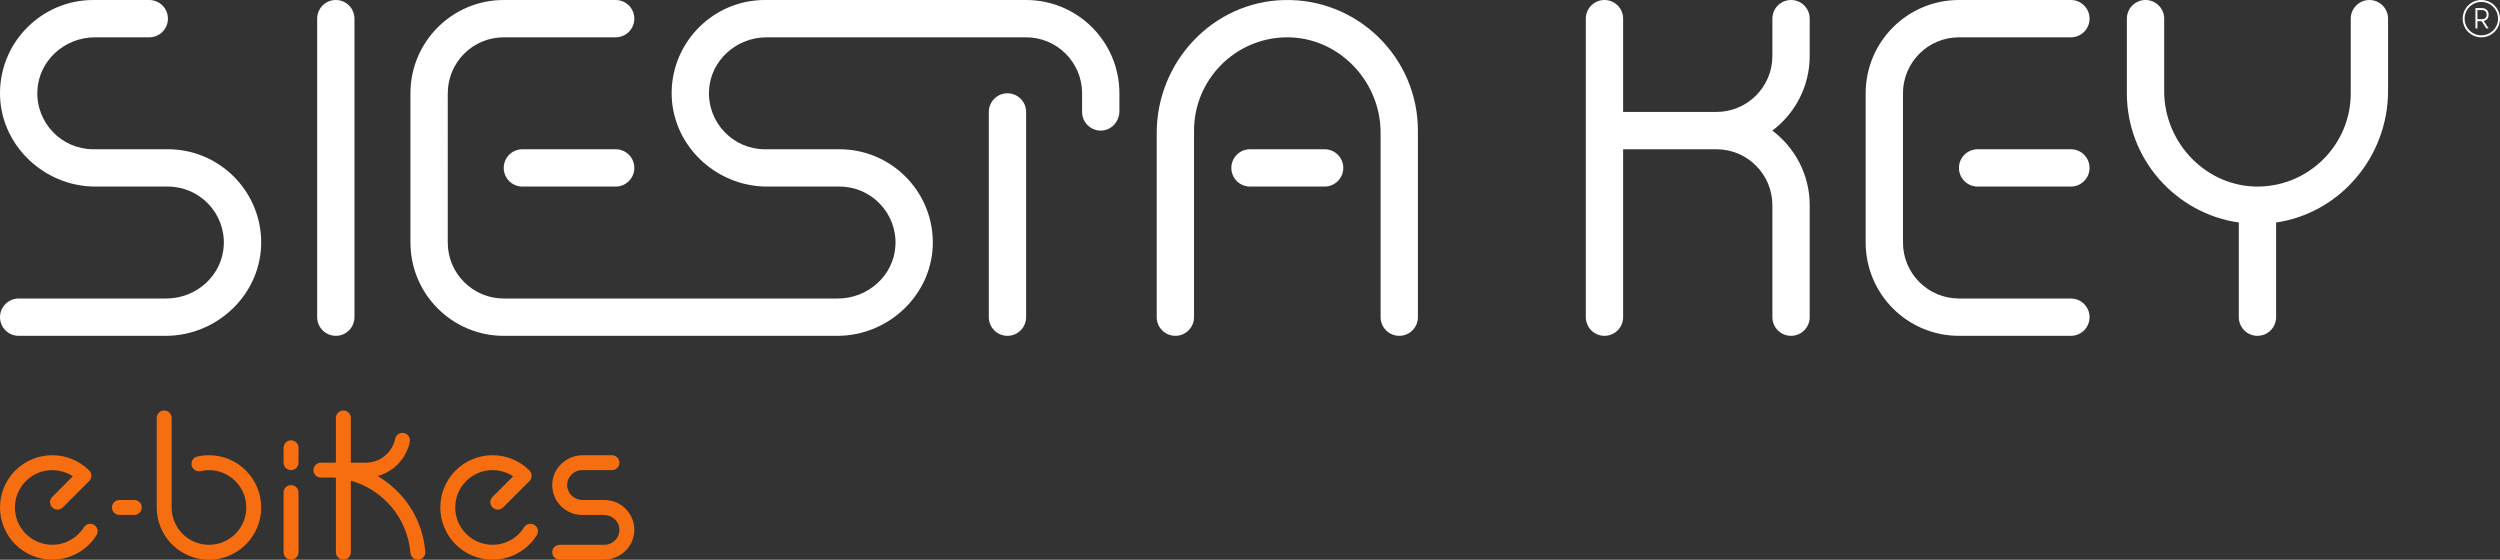 <svg viewBox="0 0 1340 300" xmlns="http://www.w3.org/2000/svg" data-name="Layer 1" id="Layer_1">
  <rect x="0" y="0" width="1340" height="300" fill="#333333" stroke="none"/>
  <defs>
    <style>
      .cls-1 {
        fill: #fff;
      }

      .cls-2 {
        fill: #f66e10;
      }
    </style>
  </defs>
  <g>
    <g>
      <g>
        <path d="M90,80H50c-17.04,0-30.81-14.28-29.96-31.51,.79-16.12,14.7-28.49,30.83-28.49h29.13c5.52,0,10-4.48,10-10S85.52,0,80,0h-30C22.72,0,.47,21.97,0,49.14c-.47,27.97,23.16,50.86,51.13,50.86h38.86c17.04,0,30.81,14.28,29.96,31.51-.79,16.12-14.7,28.49-30.83,28.49H10c-5.52,0-10,4.48-10,10s4.48,10,10,10H88.86c27.97,0,51.6-22.89,51.13-50.86-.46-27.18-22.71-49.14-49.99-49.14Z" class="cls-1"></path>
        <path d="M180,0c-5.52,0-10,4.48-10,10V170c0,5.52,4.48,10,10,10s10-4.48,10-10V10c0-5.52-4.48-10-10-10Z" class="cls-1"></path>
        <path d="M688.31,.02c-38.21,.9-68.31,33.07-68.31,71.29v98.69c0,5.52,4.48,10,10,10s10-4.48,10-10V70c0-27.28,21.97-49.53,49.14-49.99,27.97-.47,50.86,23.16,50.86,51.13v98.86c0,5.52,4.48,10,10,10s10-4.48,10-10V70C760,30.84,727.68-.91,688.31,.02Z" class="cls-1"></path>
        <path d="M710,80h-40c-5.52,0-10,4.48-10,10s4.48,10,10,10h40c5.52,0,10-4.48,10-10s-4.48-10-10-10Z" class="cls-1"></path>
        <path d="M540,50c-5.52,0-10,4.48-10,10v110c0,5.52,4.48,10,10,10s10-4.48,10-10V60c0-5.52-4.48-10-10-10Z" class="cls-1"></path>
        <path d="M550,0h-140c-27.28,0-49.53,21.97-49.99,49.14-.47,27.97,23.16,50.86,51.13,50.86h38.86c17.04,0,30.81,14.28,29.96,31.51-.79,16.12-14.7,28.49-30.83,28.49h-179.13c-16.57,0-30-13.43-30-30V50c0-16.57,13.43-30,30-30h60c5.52,0,10-4.48,10-10s-4.48-10-10-10h-60c-27.61,0-50,22.39-50,50v80c0,27.61,22.39,50,50,50h178.86c27.97,0,51.6-22.89,51.13-50.86-.46-27.18-22.71-49.14-49.99-49.14h-40c-17.04,0-30.81-14.28-29.96-31.51,.79-16.12,14.7-28.49,30.83-28.49h139.13c16.57,0,30,13.43,30,30v10c0,5.85,5.02,10.52,10.98,9.95,5.2-.5,9.02-5.16,9.02-10.38v-9.57c0-27.61-22.39-50-50-50Z" class="cls-1"></path>
        <path d="M330,80h-50c-5.52,0-10,4.48-10,10s4.48,10,10,10h50c5.52,0,10-4.48,10-10s-4.48-10-10-10Z" class="cls-1"></path>
      </g>
      <g>
        <path d="M960,0c-5.52,0-10,4.48-10,10V30c0,16.57-13.43,30-30,30h-50V10c0-5.52-4.48-10-10-10s-10,4.48-10,10V170c0,5.52,4.48,10,10,10s10-4.48,10-10V80h50c16.57,0,30,13.43,30,30v60c0,5.52,4.48,10,10,10s10-4.48,10-10v-60c0-16.34-7.88-30.87-20.03-40,12.16-9.13,20.03-23.66,20.03-40V10c0-5.52-4.48-10-10-10Z" class="cls-1"></path>
        <path d="M1270,0c-5.52,0-10,4.48-10,10V50c0,27.28-21.97,49.53-49.14,49.99-27.97,.47-50.86-23.16-50.86-51.13V10c0-5.52-4.48-10-10-10s-10,4.48-10,10V50c0,35.2,26.12,64.4,60,69.27v50.73c0,5.52,4.48,10,10,10s10-4.48,10-10v-50.74c34.17-4.98,60-35.17,60-70.57V10c0-5.52-4.48-10-10-10Z" class="cls-1"></path>
        <path d="M1110,0h-60c-27.61,0-50,22.39-50,50v80c0,27.61,22.39,50,50,50h60c5.52,0,10-4.48,10-10s-4.48-10-10-10h-60c-16.57,0-30-13.43-30-30V50c0-16.57,13.43-30,30-30h60c5.52,0,10-4.48,10-10s-4.48-10-10-10Z" class="cls-1"></path>
        <path d="M1110,80h-50c-5.52,0-10,4.48-10,10s4.48,10,10,10h50c5.52,0,10-4.48,10-10s-4.48-10-10-10Z" class="cls-1"></path>
      </g>
    </g>
    <g>
      <path d="M72,268h-8c-2.21,0-4,1.79-4,4s1.79,4,4,4h8c2.21,0,4-1.79,4-4s-1.79-4-4-4Z" class="cls-2"></path>
      <path d="M49.86,281.05c-1.8-.74-3.87-.09-4.9,1.56-.8,1.27-1.74,2.45-2.81,3.53-1.87,1.87-4.05,3.33-6.49,4.34-2.42,1.01-4.99,1.52-7.65,1.52s-5.23-.51-7.66-1.52c-2.43-1.01-4.61-2.46-6.49-4.34-1.87-1.87-3.33-4.05-4.34-6.49-1.01-2.42-1.52-5-1.52-7.65s.51-5.23,1.52-7.66c1.01-2.43,2.46-4.61,4.34-6.49,1.87-1.87,4.05-3.33,6.49-4.34,2.42-1.01,4.99-1.52,7.65-1.52s5.23,.51,7.66,1.52c1.19,.49,2.31,1.09,3.37,1.79l-11.03,11.03c-1.56,1.56-1.56,4.09,0,5.66,1.56,1.56,4.09,1.56,5.66,0l14.14-14.14c1.58-1.58,1.54-4.12-.04-5.7-2.61-2.6-5.65-4.63-9.04-6.03-3.4-1.41-7.01-2.13-10.72-2.13s-7.32,.72-10.71,2.13c-3.41,1.41-6.47,3.45-9.09,6.07-2.62,2.62-4.66,5.68-6.07,9.08-1.41,3.4-2.13,7.01-2.13,10.72s.72,7.32,2.13,10.71c1.41,3.41,3.45,6.47,6.07,9.09,2.62,2.62,5.68,4.66,9.08,6.07,3.4,1.41,7.01,2.13,10.72,2.13s7.32-.72,10.71-2.13c3.41-1.41,6.47-3.45,9.09-6.07,1.52-1.52,2.84-3.18,3.96-4.97,1.3-2.08,.37-4.84-1.9-5.77Z" class="cls-2"></path>
      <path d="M285.86,281.05c-1.8-.74-3.87-.09-4.9,1.56-.8,1.27-1.74,2.45-2.81,3.53-1.87,1.87-4.05,3.33-6.49,4.34-2.42,1.01-4.99,1.52-7.65,1.52s-5.23-.51-7.66-1.52c-2.43-1.01-4.61-2.46-6.49-4.34-1.87-1.87-3.33-4.05-4.34-6.49-1.01-2.42-1.52-5-1.52-7.65s.51-5.23,1.52-7.66c1.01-2.43,2.46-4.61,4.34-6.49,1.87-1.87,4.05-3.33,6.49-4.34,2.42-1.01,4.99-1.52,7.65-1.52s5.23,.51,7.66,1.52c1.19,.49,2.31,1.09,3.37,1.79l-11.03,11.03c-1.56,1.56-1.56,4.09,0,5.66,1.56,1.56,4.09,1.56,5.66,0l14.14-14.14c1.58-1.58,1.54-4.12-.04-5.7-2.61-2.6-5.65-4.63-9.04-6.03-3.4-1.41-7.01-2.13-10.72-2.13s-7.32,.72-10.71,2.13c-3.41,1.41-6.47,3.45-9.09,6.07-2.62,2.62-4.66,5.68-6.07,9.08-1.41,3.4-2.13,7.01-2.13,10.72s.72,7.32,2.13,10.71c1.41,3.41,3.45,6.47,6.07,9.09,2.62,2.62,5.68,4.66,9.08,6.07,3.4,1.41,7.01,2.13,10.72,2.13s7.32-.72,10.71-2.13c3.41-1.41,6.47-3.45,9.09-6.07,1.52-1.52,2.84-3.18,3.96-4.97,1.3-2.08,.37-4.84-1.9-5.77Z" class="cls-2"></path>
      <path d="M131.8,252.2c-2.62-2.62-5.68-4.66-9.08-6.07-3.4-1.41-7.01-2.13-10.72-2.13-2.15,0-4.26,.24-6.31,.71-2.39,.55-3.68,3.16-2.74,5.43,.75,1.79,2.67,2.8,4.57,2.36,1.46-.33,2.96-.5,4.48-.5,2.65,0,5.23,.51,7.66,1.52,2.43,1,4.61,2.46,6.49,4.34,1.87,1.87,3.33,4.05,4.34,6.49,1.01,2.42,1.52,4.99,1.52,7.65s-.51,5.23-1.52,7.66c-1,2.43-2.46,4.61-4.34,6.49-1.87,1.87-4.05,3.33-6.49,4.34-2.42,1.01-4.99,1.52-7.65,1.52s-5.23-.51-7.66-1.52c-2.43-1-4.61-2.46-6.49-4.34-1.87-1.87-3.33-4.05-4.34-6.49-1.01-2.42-1.52-5-1.52-7.65v-48c0-2.21-1.79-4-4-4s-4,1.79-4,4v48c0,3.71,.72,7.32,2.13,10.71,1.41,3.41,3.45,6.47,6.07,9.09,2.62,2.62,5.68,4.66,9.08,6.07,3.4,1.41,7.01,2.13,10.72,2.13s7.32-.72,10.71-2.13c3.41-1.41,6.47-3.45,9.09-6.07,2.62-2.62,4.66-5.68,6.07-9.08,1.41-3.4,2.13-7.01,2.13-10.72s-.72-7.32-2.13-10.71c-1.41-3.41-3.45-6.47-6.07-9.09Z" class="cls-2"></path>
      <path d="M156,260c-2.21,0-4,1.79-4,4v32c0,2.21,1.79,4,4,4s4-1.79,4-4v-32c0-2.21-1.79-4-4-4Z" class="cls-2"></path>
      <path d="M156,236c-2.21,0-4,1.79-4,4v8c0,2.21,1.79,4,4,4s4-1.79,4-4v-8c0-2.21-1.79-4-4-4Z" class="cls-2"></path>
      <path d="M224.2,280.1c-2.63-6.33-6.43-12.01-11.31-16.87-3.16-3.15-6.67-5.85-10.48-8.07,8.68-2.37,15.42-9.47,17.24-18.35,.51-2.48-1.4-4.81-3.94-4.81-1.9,0-3.54,1.34-3.92,3.2-1.49,7.29-7.97,12.8-15.72,12.8h-8.02v-24c0-2.21-1.8-4-4.01-4s-4.01,1.79-4.01,4v24h-8.02c-2.22,0-4.01,1.79-4.01,4s1.8,4,4.01,4h8.02v40c0,2.21,1.8,4,4.01,4s4.01-1.79,4.01-4v-38.33c1.64,.47,3.26,1.02,4.85,1.68,5.37,2.21,10.18,5.42,14.31,9.54,4.13,4.12,7.35,8.92,9.57,14.28,1.75,4.21,2.82,8.62,3.2,13.16,.17,2.08,1.9,3.68,3.99,3.68,2.34,0,4.2-2,4-4.32-.44-5.37-1.71-10.6-3.79-15.57Z" class="cls-2"></path>
      <path d="M324,268h-11.72c-4.26,0-7.98-3.2-8.26-7.45-.31-4.66,3.39-8.55,7.98-8.55h16c2.21,0,4-1.79,4-4s-1.79-4-4-4h-15.61c-8.66,0-16.05,6.72-16.38,15.38-.34,9.1,6.96,16.62,15.99,16.62h11.72c4.26,0,7.98,3.2,8.26,7.45,.31,4.66-3.39,8.55-7.98,8.55h-24c-2.21,0-4,1.79-4,4s1.79,4,4,4h23.61c8.66,0,16.05-6.72,16.38-15.38,.34-9.1-6.96-16.62-15.99-16.62Z" class="cls-2"></path>
    </g>
  </g>
  <path d="M1340,10c0,5.53-4.49,10-10.03,10s-9.97-4.47-9.97-10,4.47-10,9.97-10,10.03,4.47,10.03,10Zm-1.06,0c0-4.96-4-8.96-8.94-8.96s-8.96,4-8.96,8.96,4,8.94,8.96,8.94,8.94-4,8.94-8.94Zm-7.66,1.25l2.62,3.97h-1.25l-2.49-3.87h-2.26v3.87h-1.06V4.34h3.48c2.05,0,3.58,1.22,3.58,3.51,0,1.9-1.06,3.07-2.62,3.4Zm1.58-3.4c0-1.71-1.12-2.47-2.55-2.47h-2.42v4.91h2.42c1.43,0,2.55-.73,2.55-2.44Z" class="cls-1"></path>
</svg>